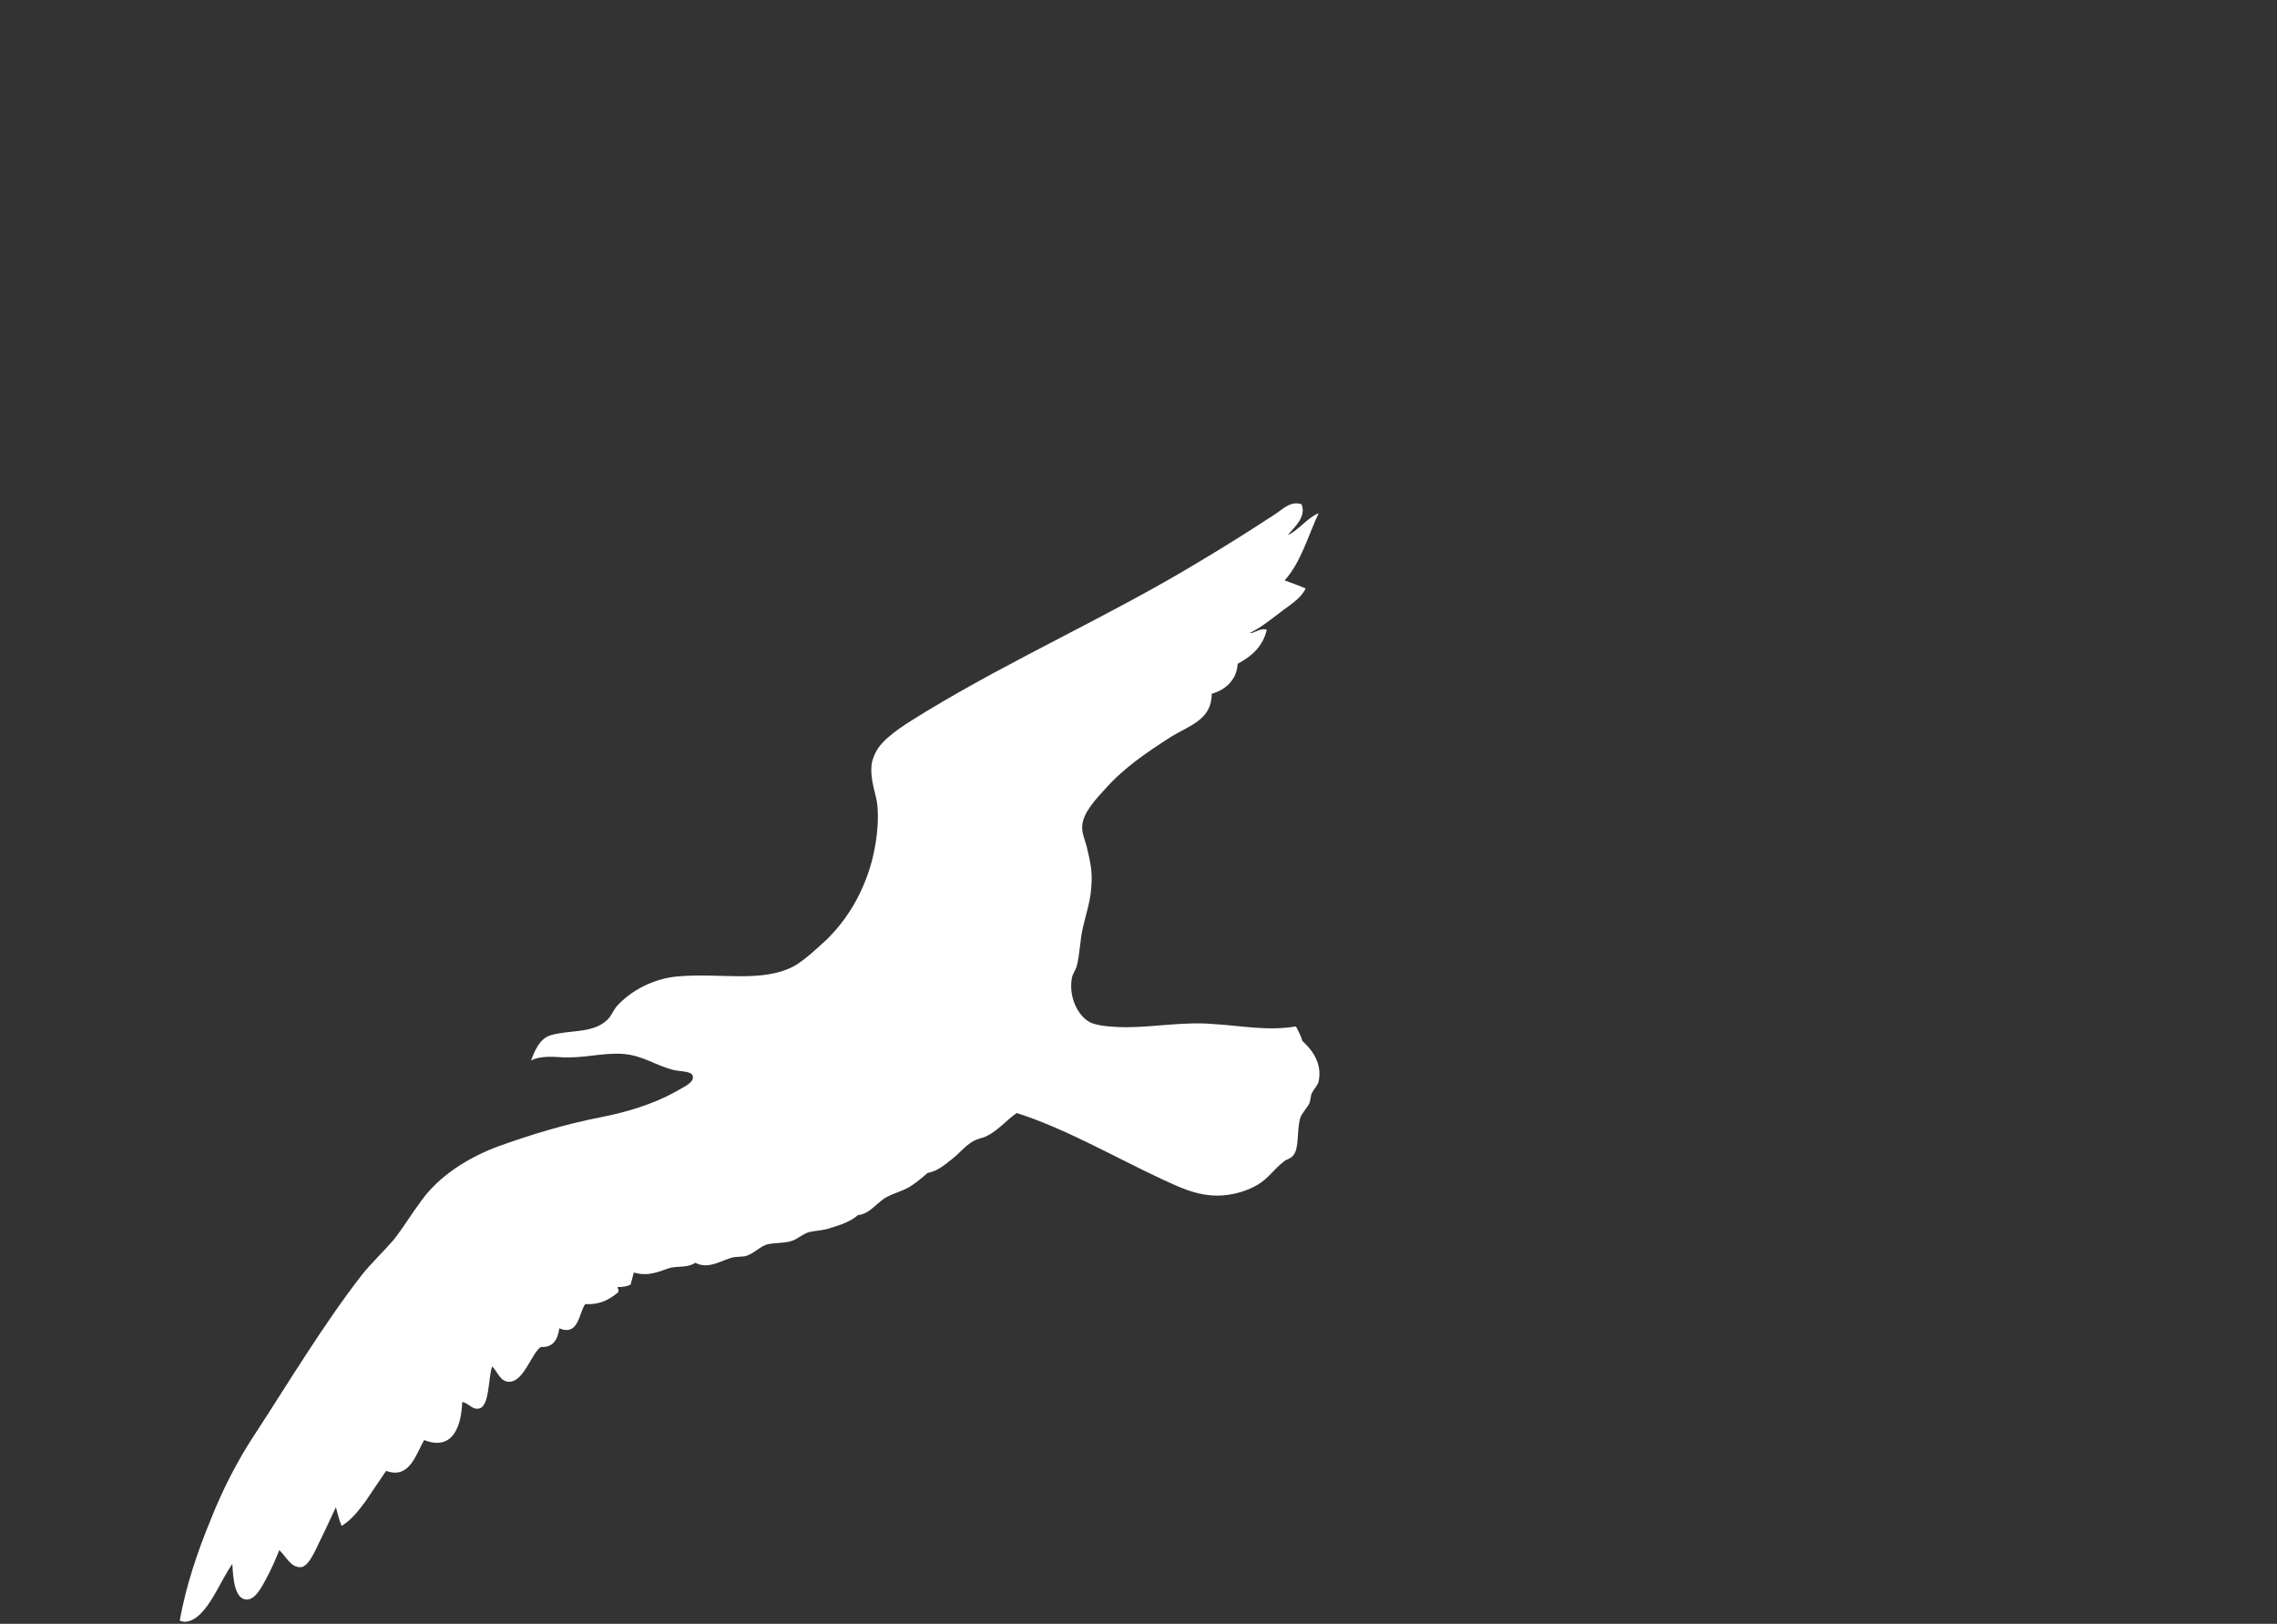 <svg xmlns="http://www.w3.org/2000/svg" viewBox="0 0 281.3 200.6" enable-background="new 0 0 281.3 200.6"><rect x="0" y="0" width="281.3" height="200.6" fill="#333333" stroke="none"/><style type="text/css">.st0{fill:#FFFFFF;}</style><path id="bird" class="st0" d="M159.1 66.1c1.2-.5 2.5-2.2 3.8-2.7-1.3 2.8-2.2 6.1-4.2 8.3.8.3 1.7.6 2.6 1-.7 1.4-2.1 2.1-3.2 3-1.2.9-2.3 1.8-3.7 2.5.5.1 1.3-.7 2.1-.4-.5 2.1-1.9 3.3-3.6 4.2-.1 1.9-1.4 3.2-3.2 3.7 0 3.2-2.7 3.9-5 5.3-3.1 2-5.8 3.8-8.2 6.5-1.1 1.2-2.7 2.9-2.8 4.5-.1.9.4 1.9.6 2.8.4 1.7.7 2.9.5 5-.1 1.5-.6 3-1 4.7s-.4 3.5-.8 4.9c-.1.4-.5.9-.6 1.5-.4 2.6 1 4.9 2.5 5.5 1.1.4 3 .5 4.2.5 3.5 0 7.1-.7 10.7-.4 3.5.2 6.8.9 10.3.3.3.6.6 1.1.8 1.8 1.1 1 2.5 2.7 2 5-.1.5-.6.9-.9 1.6l-.2 1c-.3.7-1 1.3-1.2 2-.4 1.6-.1 3.6-.8 4.5-.4.5-.9.5-1.2.8-1.2.9-1.9 2.1-3.3 2.9-1.2.7-3 1.3-4.9 1.3-2.7 0-4.8-1.1-6.8-2-5.8-2.7-12-6.3-18-8.2-1.3.9-2.2 2.1-3.8 2.9-.5.2-1.1.3-1.6.6-.9.5-1.7 1.5-2.6 2.2s-1.8 1.5-3 1.7c-.7.6-1.4 1.2-2.2 1.7-.8.5-1.7.7-2.7 1.2-1.3.6-2.2 2.2-3.7 2.3-.9.8-2.1 1.2-3.4 1.6-.8.3-1.7.3-2.6.5-.8.2-1.5.9-2.2 1.1-.9.3-1.9.2-2.9.4s-1.7 1.2-2.9 1.5l-1.3.1c-1.5.3-3.1 1.6-4.8.7-.9.6-1.9.4-3 .6-1.2.3-2.6 1.2-4.6.6l-.4 1.5c-.4.2-.9.3-1.6.3-.1 0 .3.5 0 .7-1 .8-2.1 1.5-4 1.4-.8 1.1-.8 4-3.2 3-.2 1.3-.7 2.4-2.3 2.3-1.2.9-2.1 4.3-3.9 4.3-1.1 0-1.4-1.2-2.1-1.9-.5 1.4-.3 4.9-1.6 5.2-.9.2-1.3-.7-2.1-.8-.1 2.9-1.1 6.1-4.7 4.7-1 1.7-1.8 4.9-4.7 3.8l-2.5 3.7c-.8 1.1-1.8 2.4-3 3.1-.3-.7-.5-1.5-.7-2.3-.5 1-1.1 2.4-1.9 4-.5 1-1.4 3.3-2.4 3.4-1.3.1-1.9-1.4-2.7-2.1-.4 1-.9 2.2-1.6 3.5-.5.9-1.3 2.6-2.4 2.6-1.5 0-1.7-2.5-1.8-4.4-1.4 2-2.5 5-4.3 6.5-.5.4-1.4.9-2.2.5.8-4.4 2.2-8.5 3.8-12.4 1.5-3.8 3.4-7.5 5.6-10.8 4.3-6.6 8.3-13.3 13.1-19.5 1.2-1.5 2.6-2.8 3.9-4.3 1.2-1.5 2.2-3.2 3.4-4.8 2.2-3.1 5.8-5.4 9.6-6.8 3.9-1.4 8.1-2.7 12.7-3.6 3.1-.6 6.4-1.6 9.1-3.1 1-.6 2.3-1.1 2.2-1.9-.1-.7-1.4-.6-2.3-.8-2.2-.5-3.8-1.8-6.3-2s-5 .6-7.8.4c-1.2-.1-2.6-.1-3.6.4.5-1.3 1.1-2.7 2.4-3.1 2.3-.7 5.1-.2 6.9-1.8.6-.5.8-1.2 1.3-1.8 1.7-1.9 4.6-3.5 7.8-3.7 5.2-.4 10.1.8 14-1.2 1.3-.7 2.9-2.2 4.2-3.4 2.5-2.5 4.4-5.6 5.5-9.6.5-1.9.9-4.5.7-6.8-.1-1.4-1-3.3-.7-5.3.1-.6.5-1.5.8-1.9 1.2-1.7 3.8-3.2 5.9-4.5 10.7-6.5 22.8-11.9 33.4-18.3 3.2-1.9 6.4-3.9 9.6-6 1-.6 2-1.8 3.4-1.3.6 1.6-.9 2.8-1.7 3.8z"/></svg>